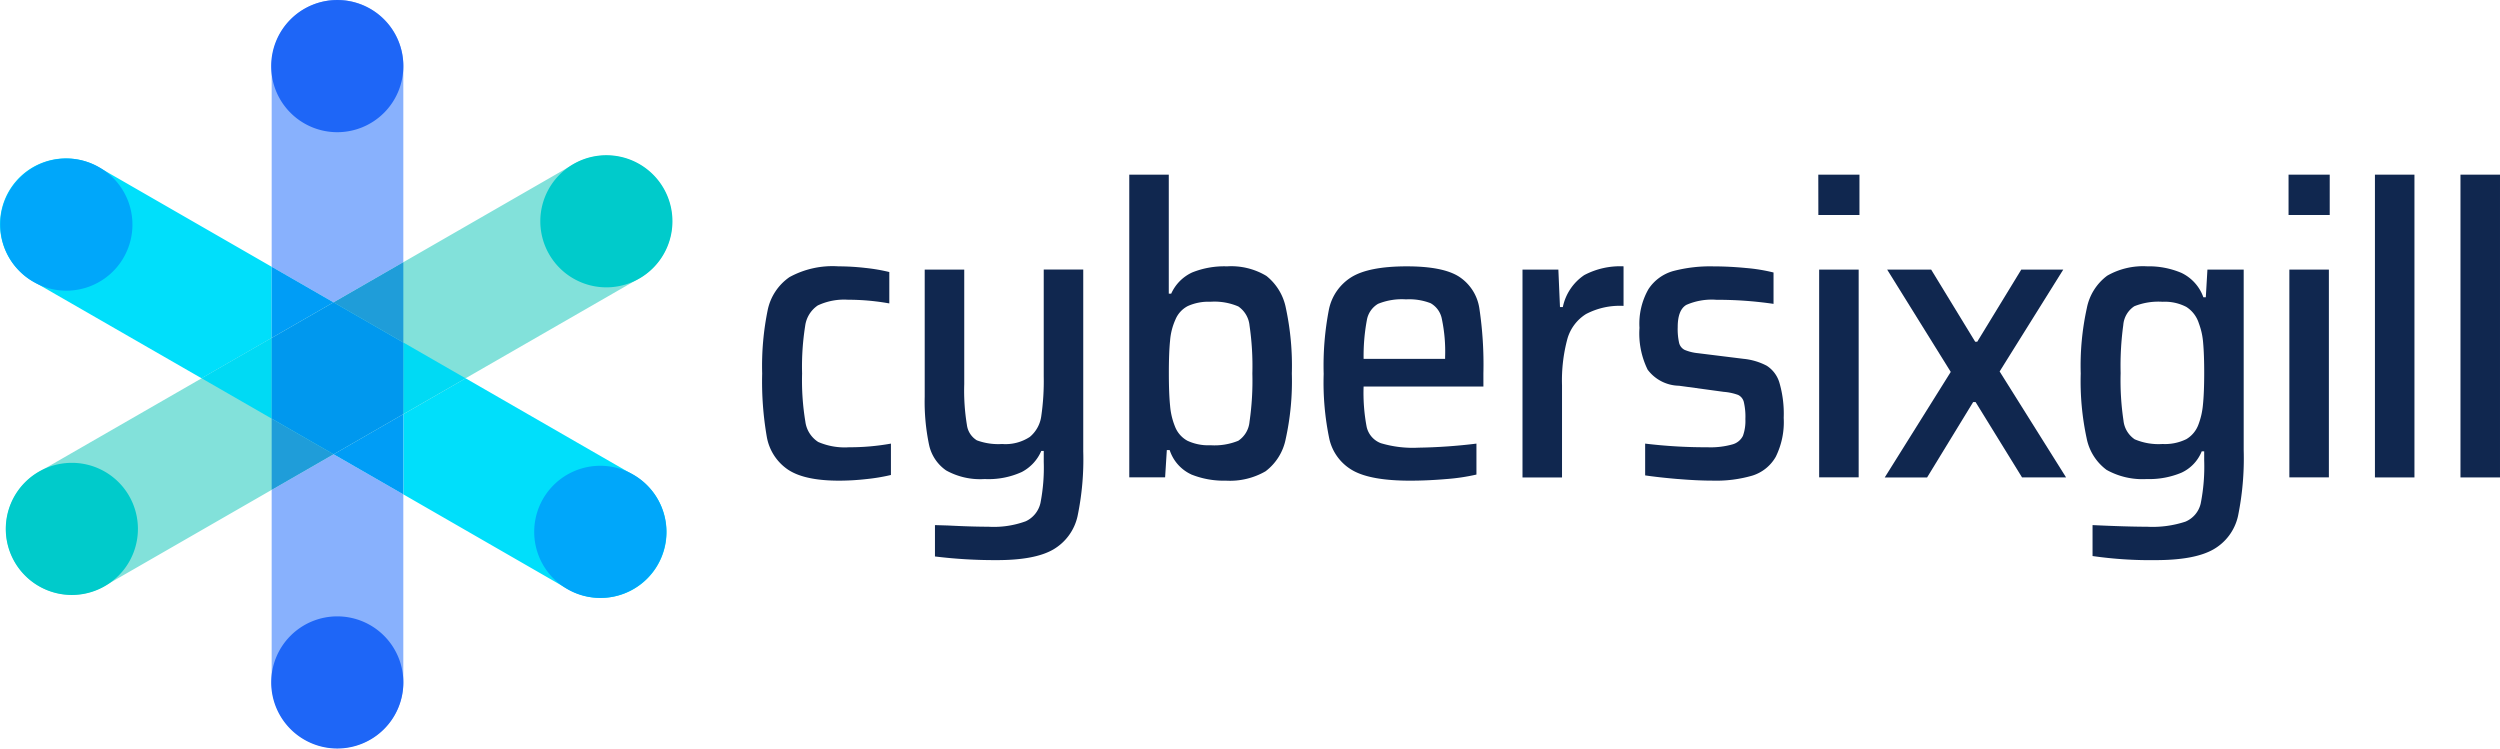 <svg xmlns="http://www.w3.org/2000/svg" width="290.267" height="86.941" viewBox="0 0 290.267 86.941">
  <g id="Group_708" data-name="Group 708" transform="translate(-62.164 -20.543)">
    <g id="Group_704" data-name="Group 704" transform="translate(62.163 38.577)">
      <path id="Path_13489" data-name="Path 13489" d="M70.054,77.894a7.643,7.643,0,0,1-3.818-14.267l62.108-35.741a7.643,7.643,0,0,1,7.623,13.249L73.859,76.873a7.62,7.62,0,0,1-3.8,1.021" transform="translate(-61.717 -26.867)" fill="#82e1da"/>
      <path id="Path_13490" data-name="Path 13490" d="M69.816,26.993A7.643,7.643,0,0,0,65.995,41.26L85.569,52.522l8.139-4.68V39.575L73.621,28.014a7.591,7.591,0,0,0-3.8-1.021m46.4,25.529-7.221,4.158V66L128.1,77a7.641,7.641,0,1,0,7.626-13.244Z" transform="translate(-62.163 -26.633)" fill="#00dffb"/>
    </g>
    <path id="Path_13491" data-name="Path 13491" d="M78.51,34.3l-8.139,4.683,8.139,4.685Zm15.285.528v8.31l7.221-4.155Z" transform="translate(15.198 25.48)" fill="#00daf4"/>
    <g id="Group_705" data-name="Group 705" transform="translate(93.708 20.543)">
      <path id="Path_13492" data-name="Path 13492" d="M80.868,20.543a7.643,7.643,0,0,0-7.643,7.643v23.33l7.184,4.132,8.1-4.66v-22.8a7.643,7.643,0,0,0-7.643-7.643m-.459,52.74-7.184,4.132V99.842a7.643,7.643,0,0,0,15.285,0v-21.9Z" transform="translate(-73.225 -20.543)" fill="#88b1fd"/>
    </g>
    <path id="Path_13493" data-name="Path 13493" d="M88.51,31.219l-8.1,4.663,8.1,4.66ZM73.225,49.382v8.267l7.184-4.135Z" transform="translate(20.483 19.769)" fill="#1f9dd9"/>
    <path id="Path_13494" data-name="Path 13494" d="M73.225,31.4v8.27l7.184-4.135ZM88.51,48.512l-8.1,4.663,8.1,4.66Z" transform="translate(20.483 20.112)" fill="#009df6"/>
    <path id="Path_13495" data-name="Path 13495" d="M80.409,32.854l-7.184,4.135v9.365l7.184,4.135,8.1-4.663v-8.31Z" transform="translate(20.484 22.796)" fill="#0098ee"/>
    <g id="Group_706" data-name="Group 706" transform="translate(62.199 20.546)">
      <path id="Path_13496" data-name="Path 13496" d="M88.55,28.215a7.673,7.673,0,1,1-7.671-7.671,7.67,7.67,0,0,1,7.671,7.671" transform="translate(-41.753 -20.544)" fill="#1e66f7"/>
      <path id="Path_13497" data-name="Path 13497" d="M99.256,47.181a7.671,7.671,0,1,1-7.671-7.674,7.671,7.671,0,0,1,7.671,7.674" transform="translate(-21.923 14.571)" fill="#00a7fa"/>
      <path id="Path_13498" data-name="Path 13498" d="M77.518,34.667A7.671,7.671,0,1,1,69.847,27a7.672,7.672,0,0,1,7.671,7.671" transform="translate(-62.176 -8.596)" fill="#00a7fa"/>
      <path id="Path_13499" data-name="Path 13499" d="M88.548,53.309a7.671,7.671,0,1,1-7.671-7.671,7.67,7.67,0,0,1,7.671,7.671" transform="translate(-41.751 25.924)" fill="#1e66f7"/>
      <path id="Path_13500" data-name="Path 13500" d="M99.5,34.531a7.67,7.67,0,1,1-7.668-7.668A7.667,7.667,0,0,1,99.5,34.531" transform="translate(-21.46 -8.843)" fill="#00cbcb"/>
      <path id="Path_13501" data-name="Path 13501" d="M77.741,47.055a7.671,7.671,0,1,1-7.671-7.668,7.666,7.666,0,0,1,7.671,7.668" transform="translate(-61.763 14.349)" fill="#00cbcb"/>
      <path id="Path_13502" data-name="Path 13502" d="M105.329,56.083a28.743,28.743,0,0,1-3.194.188q-4.021,0-5.937-1.278a5.805,5.805,0,0,1-2.461-3.784,37.448,37.448,0,0,1-.542-7.38,32.3,32.3,0,0,1,.639-7.358,6.162,6.162,0,0,1,2.53-3.833,10.4,10.4,0,0,1,5.678-1.252,28.065,28.065,0,0,1,3.168.188,20.794,20.794,0,0,1,2.746.473v3.645a26.814,26.814,0,0,0-4.78-.428,7.176,7.176,0,0,0-3.525.662,3.406,3.406,0,0,0-1.466,2.39,30.331,30.331,0,0,0-.356,5.512,29.354,29.354,0,0,0,.379,5.584A3.31,3.31,0,0,0,99.7,51.777a7.737,7.737,0,0,0,3.57.616,27.076,27.076,0,0,0,4.874-.425V55.61a21.612,21.612,0,0,1-2.815.473" transform="translate(-4.736 -0.465)" fill="#10274f"/>
      <path id="Path_13503" data-name="Path 13503" d="M101,64.827V61.186l1.514.046q2.742.141,4.683.143a10.791,10.791,0,0,0,4.355-.639,3.088,3.088,0,0,0,1.7-2.13,21.357,21.357,0,0,0,.379-4.754V52.573h-.285a4.987,4.987,0,0,1-2.247,2.438,9.288,9.288,0,0,1-4.329.827,8.115,8.115,0,0,1-4.472-1,4.844,4.844,0,0,1-1.988-3,24.326,24.326,0,0,1-.5-5.558V31.519H104.4V44.814a24.679,24.679,0,0,0,.308,4.731,2.458,2.458,0,0,0,1.161,1.8,7.172,7.172,0,0,0,2.932.425,5.141,5.141,0,0,0,3.217-.827,3.8,3.8,0,0,0,1.326-2.413,28.194,28.194,0,0,0,.285-4.614v-12.4h4.588v21.1a32.324,32.324,0,0,1-.664,7.546A5.965,5.965,0,0,1,114.766,64q-2.13,1.253-6.576,1.252A56.856,56.856,0,0,1,101,64.827" transform="translate(7.52 -0.221)" fill="#10274f"/>
      <path id="Path_13504" data-name="Path 13504" d="M120.8,58.547a2.959,2.959,0,0,0,1.3-2.2,32.93,32.93,0,0,0,.331-5.607,32.479,32.479,0,0,0-.331-5.584,3.027,3.027,0,0,0-1.3-2.2,7.037,7.037,0,0,0-3.24-.545,5.822,5.822,0,0,0-2.626.5,3.1,3.1,0,0,0-1.443,1.586,7.318,7.318,0,0,0-.613,2.413q-.145,1.42-.143,3.833,0,2.318.143,3.736a8.2,8.2,0,0,0,.568,2.415,3.175,3.175,0,0,0,1.443,1.654,5.684,5.684,0,0,0,2.672.522,7.3,7.3,0,0,0,3.24-.522m-5.487,3.9a4.72,4.72,0,0,1-2.484-2.815h-.331L112.3,62.8h-4.161V27.654h4.588V41.468h.282a4.937,4.937,0,0,1,2.438-2.461,9.982,9.982,0,0,1,4.044-.707,7.926,7.926,0,0,1,4.566,1.109,6.3,6.3,0,0,1,2.27,3.761,31.878,31.878,0,0,1,.687,7.571,31.23,31.23,0,0,1-.71,7.594,6.2,6.2,0,0,1-2.341,3.759,8.269,8.269,0,0,1-4.614,1.089,10.084,10.084,0,0,1-4.044-.733" transform="translate(22.942 -7.378)" fill="#10274f"/>
      <path id="Path_13505" data-name="Path 13505" d="M122.37,35.739a2.732,2.732,0,0,0-1.3,1.894,22.762,22.762,0,0,0-.376,4.494h9.462V41.89a18.3,18.3,0,0,0-.379-4.4,2.669,2.669,0,0,0-1.3-1.822,6.892,6.892,0,0,0-2.863-.448,7.325,7.325,0,0,0-3.242.519m12.231,9.6H120.693a21.2,21.2,0,0,0,.354,4.683A2.642,2.642,0,0,0,122.7,51.92a12.941,12.941,0,0,0,4.375.519,62.637,62.637,0,0,0,6.719-.471v3.593a23,23,0,0,1-3.5.522q-2.177.188-4.209.188-4.5,0-6.6-1.158a5.619,5.619,0,0,1-2.766-3.667,31.93,31.93,0,0,1-.662-7.569,34.08,34.08,0,0,1,.613-7.5,5.786,5.786,0,0,1,2.649-3.761q2.036-1.228,6.388-1.229,4.209,0,6.08,1.206a5.327,5.327,0,0,1,2.341,3.642,44.006,44.006,0,0,1,.473,7.594Z" transform="translate(37.596 -0.465)" fill="#10274f"/>
      <path id="Path_13506" data-name="Path 13506" d="M124.151,31.765h4.164l.188,4.352h.331a5.917,5.917,0,0,1,2.484-3.71,8.912,8.912,0,0,1,4.566-1.021V35.98a8.419,8.419,0,0,0-4.352.944,5,5,0,0,0-2.176,2.912,18.593,18.593,0,0,0-.616,5.37V55.9h-4.588Z" transform="translate(52.586 -0.467)" fill="#10274f"/>
      <path id="Path_13507" data-name="Path 13507" d="M133.407,56.083q-2.224-.188-3.833-.425v-3.69a58.749,58.749,0,0,0,7.241.425,9.366,9.366,0,0,0,2.883-.331,1.923,1.923,0,0,0,1.232-1,5.144,5.144,0,0,0,.282-1.939,7.443,7.443,0,0,0-.188-2.01,1.24,1.24,0,0,0-.662-.8,6.338,6.338,0,0,0-1.657-.354l-5.2-.71a4.648,4.648,0,0,1-3.642-1.868,9.536,9.536,0,0,1-.947-4.851,8.077,8.077,0,0,1,1.041-4.494,5.078,5.078,0,0,1,2.863-2.1,16.841,16.841,0,0,1,4.705-.545q1.8,0,3.761.188a20.152,20.152,0,0,1,3.194.522v3.642a45.077,45.077,0,0,0-6.625-.473,7.327,7.327,0,0,0-3.5.593q-1,.59-1,2.578a7.4,7.4,0,0,0,.165,1.845,1.239,1.239,0,0,0,.639.8,5.307,5.307,0,0,0,1.514.379l5.347.662a7.306,7.306,0,0,1,2.672.8,3.523,3.523,0,0,1,1.469,1.962,12.894,12.894,0,0,1,.5,4.092,9.071,9.071,0,0,1-.924,4.52,4.753,4.753,0,0,1-2.695,2.176,14.937,14.937,0,0,1-4.614.59q-1.8,0-4.021-.188" transform="translate(61.404 -0.465)" fill="#10274f"/>
    </g>
    <path id="Path_13508" data-name="Path 13508" d="M136.292,38.676h4.588V62.8h-4.588Zm-.1-11.022h4.78v4.683H136.2Z" transform="translate(137.088 13.168)" fill="#10274f"/>
    <path id="Path_13509" data-name="Path 13509" d="M154.843,55.648,149.45,46.9h-.285l-5.347,8.752H138.9l7.665-12.254-7.38-11.875h5.108l5.11,8.373h.237l5.11-8.373h4.874L152.24,43.346l7.714,12.3Z" transform="translate(142.095 20.326)" fill="#10274f"/>
    <g id="Group_707" data-name="Group 707" transform="translate(303.751 51.467)">
      <path id="Path_13510" data-name="Path 13510" d="M159.107,51.472a3.281,3.281,0,0,0,1.443-1.728,8.609,8.609,0,0,0,.522-2.321q.141-1.365.143-3.639,0-2.13-.12-3.476a8.191,8.191,0,0,0-.5-2.3,3.489,3.489,0,0,0-1.466-1.916,5.4,5.4,0,0,0-2.746-.59,7.483,7.483,0,0,0-3.285.519,2.873,2.873,0,0,0-1.278,2.176,34.759,34.759,0,0,0-.308,5.584,31.354,31.354,0,0,0,.331,5.512,3,3,0,0,0,1.3,2.176,7.053,7.053,0,0,0,3.24.545,5.617,5.617,0,0,0,2.721-.545M148.251,65.023V61.43q3.974.188,6.339.191a12.14,12.14,0,0,0,4.449-.593,3.014,3.014,0,0,0,1.774-2.127,21.923,21.923,0,0,0,.4-4.993V52.866h-.285a4.612,4.612,0,0,1-2.364,2.484,9.67,9.67,0,0,1-4.021.733,8.536,8.536,0,0,1-4.663-1.064,6,6,0,0,1-2.318-3.69,31.441,31.441,0,0,1-.684-7.5,31.214,31.214,0,0,1,.71-7.594,6.155,6.155,0,0,1,2.364-3.761,8.385,8.385,0,0,1,4.637-1.089,9.712,9.712,0,0,1,3.975.759,4.983,4.983,0,0,1,2.555,2.837h.282l.188-3.217H165.8v20.96a33.369,33.369,0,0,1-.662,7.663,5.931,5.931,0,0,1-2.84,3.856q-2.177,1.253-6.719,1.255a47.09,47.09,0,0,1-7.332-.476" transform="translate(-146.879 -31.387)" fill="#10274f"/>
    </g>
    <path id="Path_13511" data-name="Path 13511" d="M155.434,38.676h4.588V62.8h-4.588Zm-.094-11.022h4.78v4.683h-4.78Z" transform="translate(172.54 13.168)" fill="#10274f"/>
    <rect id="Rectangle_2505" data-name="Rectangle 2505" width="4.588" height="35.154" transform="translate(337.91 40.822)" fill="#10274f"/>
    <rect id="Rectangle_2506" data-name="Rectangle 2506" width="4.588" height="35.154" transform="translate(347.842 40.822)" fill="#10274f"/>
  </g>
</svg>
